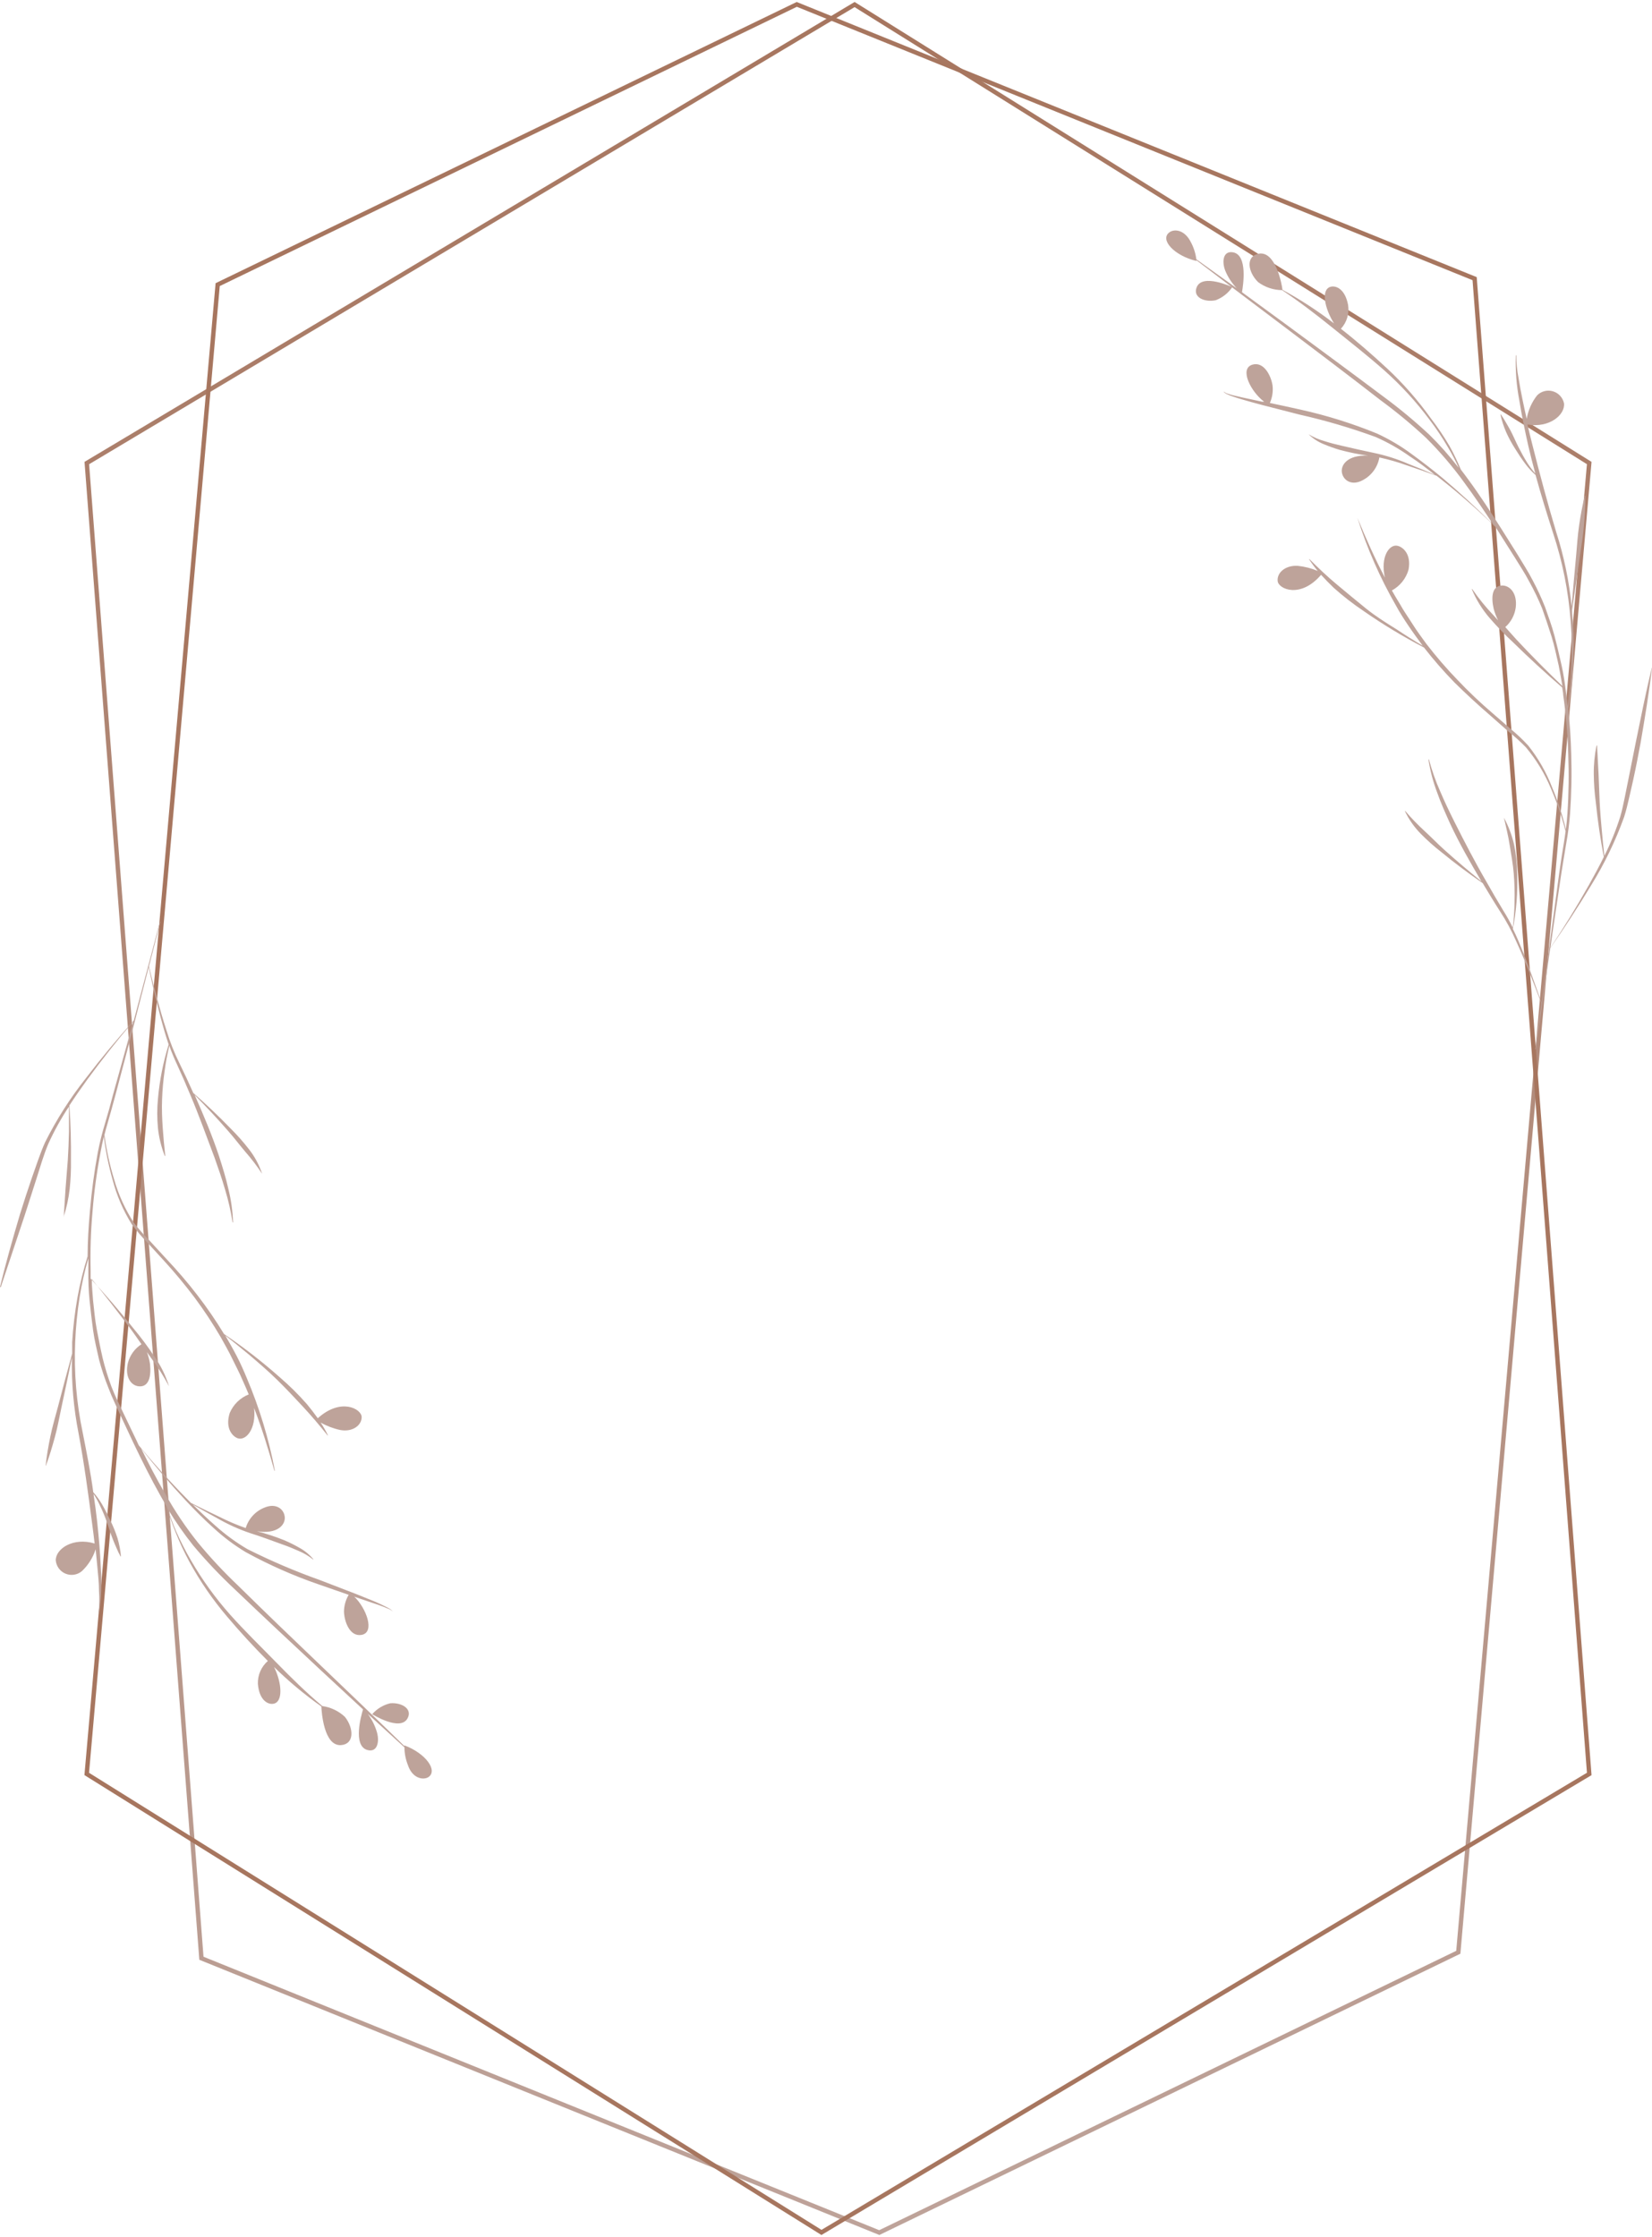 <?xml version="1.0" encoding="UTF-8"?> <svg xmlns="http://www.w3.org/2000/svg" width="376" height="509" viewBox="0 0 376 509" fill="none"> <path d="M45.844 445.534L19.759 105.349L194.508 1.036L361.716 105.349L331.914 444.175L200.127 507.951L45.844 445.534Z" stroke="url(#paint0_linear)" stroke-miterlimit="10"></path> <path d="M335.63 63.399L361.716 403.603L186.967 507.915L19.741 403.603L49.542 64.759L181.347 1L335.63 63.399Z" stroke="url(#paint1_linear)" stroke-miterlimit="10"></path> <path d="M376 151.922C375.329 157.632 374.387 163.306 373.408 168.981C372.882 171.809 372.338 174.637 371.722 177.447L370.761 181.671C370.435 183.067 370.109 184.463 369.655 185.877C367.698 191.316 365.177 196.535 362.132 201.449C359.208 206.284 356.108 211.045 352.833 215.735L349.552 238.722H349.443L350.839 228.334C349.026 223.548 347.214 218.78 345.093 214.157C344.072 211.819 342.859 209.57 341.467 207.432C340.089 205.293 338.766 203.099 337.461 200.924C334.252 198.712 331.116 196.391 328.107 193.908C326.438 192.613 324.857 191.208 323.376 189.702C321.884 188.191 320.658 186.438 319.75 184.517H319.841C321.186 186.097 322.626 187.593 324.155 188.995C325.678 190.391 327.128 191.895 328.669 193.291C331.443 195.793 334.289 198.186 337.189 200.543C334.651 196.264 332.168 191.914 330.047 187.381C328.995 185.025 327.926 182.686 327.074 180.239C326.162 177.824 325.505 175.321 325.116 172.77H325.225C325.885 175.25 326.739 177.675 327.781 180.021C328.778 182.378 329.884 184.68 331.026 186.964C333.328 191.533 335.648 196.029 338.277 200.543C339.528 202.773 340.833 204.984 342.156 207.178C342.945 208.431 343.665 209.726 344.313 211.057C344.554 209.121 344.688 207.172 344.712 205.22C344.77 203.061 344.709 200.9 344.531 198.748C344.368 196.591 343.951 194.488 343.624 192.367C343.298 190.246 342.79 188.179 342.301 186.04C343.348 187.981 344.128 190.054 344.621 192.204C345.067 194.351 345.298 196.537 345.31 198.73C345.466 202.953 345.138 207.181 344.331 211.329C344.784 212.236 345.201 213.142 345.6 214.085C347.576 218.744 349.226 223.476 350.893 228.262L353.087 211.946L354.9 198.531C355.226 196.301 355.552 194.053 355.933 191.823C356.078 190.916 356.223 190.01 356.332 189.104C355.464 185.758 354.337 182.485 352.96 179.314C351.556 175.961 349.655 172.838 347.322 170.05C346.069 168.754 344.73 167.543 343.316 166.425L339.165 162.763C336.361 160.345 333.666 157.862 331.08 155.312C328.605 152.78 326.275 150.111 324.101 147.317C319.347 144.847 314.757 142.074 310.36 139.014C307.968 137.41 305.69 135.642 303.544 133.72C302.566 132.778 301.605 131.799 300.68 130.783C296.022 136.222 291.018 134.065 290.801 132.216C290.583 130.367 292.469 128.59 295.333 128.735C296.91 128.893 298.456 129.284 299.919 129.895C299.197 129.039 298.531 128.137 297.925 127.194H298.016C300.046 129.224 302.094 131.164 304.27 132.977C306.445 134.79 308.62 136.603 310.868 138.416C313.116 140.229 315.418 141.661 317.865 143.184C319.823 144.489 321.799 145.74 323.811 146.918C322.741 145.45 321.654 143.981 320.639 142.477C319.624 140.972 318.608 139.413 317.738 137.799C314.098 131.469 311.151 124.765 308.946 117.803V117.803C310.85 122.444 312.898 127.013 315.219 131.436C314.113 126.668 316.234 123.713 318.119 124.185C319.261 124.457 321.273 125.998 320.584 129.623C320.298 130.621 319.815 131.552 319.164 132.361C318.514 133.171 317.709 133.842 316.796 134.337C317.376 135.37 317.974 136.385 318.608 137.4C319.479 138.996 320.548 140.464 321.509 142.005C322.47 143.546 323.575 144.996 324.627 146.465C326.839 149.339 329.212 152.087 331.733 154.695C334.239 157.341 336.883 159.852 339.654 162.219L343.824 165.844C345.246 167.012 346.585 168.278 347.83 169.633C350.115 172.512 351.948 175.721 353.268 179.151C354.568 182.246 355.616 185.441 356.404 188.705C356.549 187.508 356.676 186.294 356.749 185.079C357.045 180.583 357.105 176.075 356.93 171.573C356.803 167.065 356.422 162.568 355.788 158.103C355.788 157.541 355.625 156.961 355.552 156.399C351.77 153.148 348.09 149.77 344.513 146.265C342.603 144.488 340.788 142.613 339.074 140.646C337.365 138.673 335.981 136.439 334.978 134.029H335.086C336.535 136.134 338.147 138.122 339.908 139.975C340.271 140.355 340.633 140.754 340.978 141.153C340.552 140.307 340.212 139.42 339.963 138.506C339.328 135.696 339.636 133.267 341.902 133.213C343.715 133.213 345.365 135.026 344.984 138.216C344.753 139.939 343.91 141.522 342.609 142.676L345.22 145.595C348.615 149.22 352.078 152.719 355.607 156.091C355.353 154.514 355.045 152.937 354.755 151.378C354.247 149.184 353.812 146.972 353.141 144.833C352.471 142.694 351.745 140.555 351.002 138.452C350.16 136.376 349.192 134.354 348.102 132.397C347.069 130.403 345.8 128.517 344.621 126.596L340.996 120.867L340.343 119.87C336.44 116.075 332.361 112.498 328.107 109.138L326.983 108.249C324.754 107.434 322.506 106.636 320.258 105.893C318.197 105.151 316.09 104.545 313.95 104.08C313.757 105.167 313.319 106.196 312.669 107.088C312.019 107.981 311.173 108.713 310.197 109.228C307.804 110.57 305.847 109.428 305.448 107.651C305.049 105.875 306.608 103.464 311.339 103.663C309.181 103.362 307.044 102.926 304.94 102.358C303.664 101.984 302.412 101.536 301.188 101.016C299.94 100.497 298.802 99.747 297.834 98.804V98.804C298.966 99.487 300.186 100.011 301.46 100.364C302.692 100.762 303.943 101.089 305.23 101.379C307.75 101.959 310.306 102.557 312.88 103.083C315.474 103.633 318.006 104.441 320.439 105.494C322.488 106.292 324.518 107.144 326.548 108.014C324.736 106.564 322.923 105.168 320.892 103.844C318.451 102.11 315.839 100.627 313.098 99.421C307.46 97.36 301.696 95.665 295.84 94.345L287.085 92.097C285.616 91.698 284.166 91.317 282.716 90.882C281.991 90.665 281.266 90.447 280.559 90.193C280.196 90.066 279.852 89.939 279.489 89.776C279.116 89.648 278.78 89.43 278.51 89.142H278.619C278.891 89.373 279.214 89.534 279.562 89.613C279.924 89.74 280.287 89.831 280.649 89.939L282.843 90.447L287.248 91.39H287.719C284.783 89.233 281.937 83.866 285.073 82.96C287.647 82.217 289.314 85.462 289.641 87.746C289.787 89.089 289.574 90.446 289.024 91.68C291.381 92.169 293.738 92.695 296.112 93.221C302.039 94.539 307.842 96.358 313.46 98.659C316.221 99.936 318.845 101.491 321.291 103.3C323.775 105.113 326.131 106.926 328.452 108.866C332.403 112.202 336.192 115.719 339.872 119.362C337.751 116.135 335.594 112.945 333.31 109.845C330.68 106.205 327.758 102.785 324.572 99.62C321.279 96.557 317.811 93.688 314.185 91.027C300.336 80.277 286.233 69.853 272.293 59.193V59.374C267.253 58.16 263.936 54.552 266.129 52.884C267.217 52.032 269.592 52.214 271.024 55.06C271.685 56.282 272.115 57.616 272.293 58.994L281.465 65.575C280.365 64.415 279.486 63.063 278.873 61.586C278.039 59.447 278.402 56.981 280.686 57.417C284.039 58.069 282.934 64.994 282.68 66.481L293.067 74.077C300.318 79.425 307.569 84.755 314.82 90.193C318.475 92.885 321.974 95.785 325.297 98.877C327.703 101.24 329.944 103.766 332.005 106.437C331.283 104.83 330.466 103.268 329.557 101.759C328.286 99.578 326.882 97.477 325.352 95.469C322.326 91.419 318.901 87.684 315.128 84.32C311.357 80.984 307.351 77.848 303.418 74.675C299.484 71.503 295.822 68.693 291.798 66.01C289.839 65.993 287.936 65.359 286.36 64.197C284.021 61.894 283.459 58.323 286.45 57.725C290.366 56.963 291.798 64.886 291.889 65.937C295.998 68.176 299.926 70.734 303.635 73.587C301.46 70.161 300.572 65.756 302.928 65.23C304.27 64.94 306.173 65.937 306.826 69.363C306.984 70.334 306.919 71.328 306.636 72.271C306.353 73.213 305.86 74.078 305.194 74.802C308.82 77.63 312.246 80.621 315.617 83.74C319.349 87.21 322.719 91.048 325.678 95.197C327.221 97.204 328.638 99.305 329.92 101.487C330.876 103.221 331.735 105.007 332.494 106.835C333.074 107.597 333.654 108.358 334.216 109.138C336.881 112.764 339.364 116.607 341.775 120.414L345.401 126.179C346.561 128.137 347.812 130.004 348.845 132.034C349.901 134.016 350.845 136.056 351.673 138.144C352.416 140.283 353.214 142.422 353.794 144.616C354.374 146.809 354.881 149.021 355.389 151.233C355.897 153.444 356.205 155.692 356.477 157.94C356.585 158.883 356.712 159.753 356.803 160.75C357.289 157.793 357.586 154.808 357.691 151.813C357.833 148.367 357.767 144.917 357.492 141.479C356.996 134.608 355.65 127.825 353.486 121.284C352.072 116.897 350.712 112.51 349.498 108.068C348.647 107.315 347.876 106.477 347.195 105.566C346.343 104.442 345.564 103.246 344.821 102.049C344.062 100.861 343.389 99.618 342.809 98.333C342.246 97.036 341.809 95.689 341.503 94.308H341.612C342.029 94.889 342.392 95.487 342.754 96.121C343.117 96.756 343.461 97.318 343.787 97.934C344.44 99.167 344.966 100.454 345.6 101.705C346.235 102.956 346.887 104.152 347.631 105.331C348.175 106.178 348.781 106.984 349.443 107.742C348.863 105.639 348.337 103.518 347.83 101.379C347.087 98.007 346.362 94.617 345.818 91.19C345.157 87.782 344.884 84.309 345.002 80.839H345.111C345.116 82.561 345.286 84.279 345.618 85.969C345.89 87.673 346.198 89.359 346.561 91.064C346.851 92.478 347.159 93.892 347.485 95.306C347.812 93.345 348.629 91.499 349.86 89.939C350.322 89.478 350.899 89.15 351.532 88.99C352.164 88.83 352.828 88.843 353.454 89.029C354.079 89.214 354.643 89.565 355.086 90.045C355.529 90.524 355.834 91.114 355.969 91.752C356.277 94.381 352.634 97.445 347.649 96.575C347.993 98.079 348.374 99.602 348.754 101.107C350.44 107.796 352.217 114.468 354.193 121.048C355.962 126.546 357.141 132.216 357.709 137.962C358.036 134.047 358.38 130.167 358.743 126.269C358.942 124.021 359.087 121.755 359.413 119.526C359.74 117.296 360.138 115.048 360.7 112.818H360.809C360.824 115.082 360.722 117.345 360.501 119.598C360.32 121.864 359.939 124.094 359.613 126.342C359.033 130.512 358.428 134.681 357.8 138.851C357.8 139.721 357.945 140.664 357.999 141.443C358.208 144.897 358.208 148.359 357.999 151.813C357.856 155 357.498 158.173 356.93 161.312C357.311 164.72 357.528 168.147 357.619 171.573C357.764 176.101 357.673 180.633 357.347 185.152C357.174 187.413 356.884 189.664 356.477 191.895C356.096 194.107 355.752 196.355 355.389 198.567L353.395 211.982L352.887 215.608C355.993 210.967 358.918 206.205 361.661 201.322C362.821 199.238 363.981 197.116 365.033 194.959C364.247 190.862 363.643 186.747 363.22 182.614C362.927 180.456 362.77 178.282 362.749 176.105C362.724 173.925 362.937 171.749 363.383 169.615H363.492L363.836 176.087L364.09 182.541C364.199 184.68 364.38 186.837 364.58 188.995C364.779 191.152 364.924 192.82 365.16 194.723C366.601 191.838 367.813 188.844 368.785 185.768C369.184 184.408 369.474 183.012 369.764 181.598L370.616 177.374L372.302 168.926C373.462 163.288 374.568 157.65 375.927 152.03L376 151.922Z" fill="url(#paint2_linear)"></path> <path d="M276.68 68.312C274.087 68.838 271.423 67.605 272.383 65.321C273.707 62.148 280.468 65.321 280.468 65.321C279.55 66.69 278.225 67.737 276.68 68.312Z" fill="url(#paint3_linear)"></path> <path d="M0 292.836C1.341 287.234 2.937 281.705 4.568 276.194C5.426 273.438 6.32 270.701 7.251 267.982L8.683 263.903C9.172 262.561 9.662 261.201 10.278 259.86C12.866 254.687 15.982 249.796 19.578 245.266C23.046 240.746 26.672 236.383 30.454 232.177L36.4 209.734H36.509L33.898 219.868C35.077 224.835 36.382 229.784 37.959 234.643C38.702 237.084 39.641 239.461 40.769 241.749C41.893 244.034 42.962 246.354 43.995 248.675C46.932 251.249 49.76 253.938 52.479 256.742C53.979 258.224 55.378 259.805 56.666 261.473C57.978 263.148 58.99 265.037 59.657 267.057V267.057C58.515 265.324 57.255 263.67 55.887 262.108C54.546 260.531 53.295 258.863 51.917 257.304C49.47 254.494 46.914 251.775 44.303 249.11C46.316 253.678 48.273 258.283 49.85 263.032C50.63 265.48 51.41 267.945 51.971 270.465C52.597 272.97 52.956 275.535 53.041 278.116H52.932C52.545 275.588 51.976 273.092 51.228 270.647C50.521 268.199 49.687 265.788 48.835 263.395C47.023 258.591 45.3 253.787 43.306 249.073C42.328 246.717 41.294 244.36 40.225 242.039C39.592 240.698 39.029 239.324 38.539 237.924C38.076 239.818 37.719 241.737 37.469 243.671C37.159 245.81 36.966 247.965 36.889 250.125C36.799 252.282 36.889 254.421 37.034 256.561C37.179 258.7 37.379 260.821 37.614 262.996H37.506C36.698 260.95 36.174 258.803 35.947 256.615C35.738 254.426 35.738 252.223 35.947 250.034C36.314 245.831 37.134 241.679 38.394 237.652C38.068 236.691 37.76 235.712 37.469 234.752C36.056 229.893 34.895 224.998 33.844 220.049L29.765 235.93L26.303 249.037C25.705 251.213 25.125 253.388 24.49 255.563C24.218 256.452 23.983 257.376 23.765 258.228C24.23 261.654 24.97 265.037 25.977 268.344C26.973 271.838 28.488 275.163 30.472 278.206C31.586 279.659 32.797 281.034 34.098 282.321L37.85 286.4C40.352 289.065 42.763 291.839 44.992 294.758C47.153 297.563 49.156 300.487 50.993 303.514C55.433 306.515 59.671 309.803 63.682 313.358C65.867 315.238 67.921 317.268 69.827 319.431C70.697 320.482 71.531 321.552 72.329 322.676C77.604 317.908 82.317 320.555 82.317 322.422C82.317 324.289 80.232 325.885 77.404 325.341C75.854 325.004 74.362 324.436 72.981 323.655C73.6 324.591 74.157 325.566 74.649 326.574H74.558C72.746 324.326 70.933 322.168 69.011 320.102C67.09 318.035 65.132 315.95 63.102 313.956C61.071 311.962 58.896 310.095 56.721 308.246C54.908 306.741 53.095 305.254 51.283 303.858C52.189 305.436 53.095 307.013 53.929 308.626C54.763 310.24 55.524 311.962 56.195 313.593C59.059 320.35 61.193 327.394 62.558 334.605H62.449C61.108 329.764 59.621 324.996 57.827 320.337C58.37 325.196 55.923 327.879 54.092 327.226C52.987 326.827 51.174 325.051 52.28 321.498C52.683 320.537 53.274 319.668 54.018 318.939C54.762 318.211 55.644 317.638 56.612 317.255C56.159 316.15 55.688 315.08 55.198 313.992C54.491 312.306 53.621 310.711 52.842 309.079C52.062 307.448 51.138 305.871 50.267 304.275C48.444 301.145 46.446 298.119 44.285 295.211C42.092 292.31 39.772 289.5 37.306 286.817L33.608 282.775C32.303 281.447 31.091 280.029 29.983 278.533C28.034 275.404 26.567 272 25.632 268.435C24.714 265.204 24.047 261.907 23.638 258.573C23.348 259.751 23.094 260.948 22.877 262.199C22.028 266.628 21.423 271.1 21.064 275.596C20.666 280.086 20.52 284.595 20.629 289.102C20.629 289.682 20.629 290.262 20.629 290.914C24.001 294.54 27.258 298.323 30.4 302.263C32.059 304.25 33.608 306.325 35.04 308.481C36.549 310.589 37.706 312.928 38.467 315.406V315.406C37.275 313.144 35.905 310.979 34.37 308.934L33.445 307.629C33.776 308.521 34.013 309.444 34.152 310.385C34.442 313.249 33.844 315.624 31.596 315.406C29.783 315.243 28.369 313.249 29.113 310.077C29.575 308.328 30.674 306.815 32.194 305.834C31.451 304.765 30.708 303.695 29.947 302.644C27.01 298.71 23.983 294.812 20.883 291.005C20.883 292.6 21.082 294.196 21.173 295.773C21.427 298.021 21.608 300.269 22.025 302.462C22.442 304.656 22.877 306.886 23.384 309.061C23.918 311.251 24.584 313.406 25.378 315.515C26.176 317.6 27.191 319.612 28.17 321.679L31.089 327.77L31.596 328.858C35.04 333.027 38.648 337.07 42.473 340.932L43.47 341.947C45.591 343.016 47.73 344.068 49.887 345.083C51.841 346.072 53.857 346.932 55.923 347.657C56.241 346.599 56.797 345.628 57.548 344.817C58.299 344.006 59.225 343.378 60.256 342.98C62.794 341.929 64.606 343.288 64.806 345.101C65.005 346.914 63.138 349.126 58.479 348.382C60.581 348.925 62.646 349.603 64.661 350.413C65.907 350.939 67.118 351.544 68.286 352.226C69.46 352.883 70.5 353.757 71.35 354.8H71.259C70.243 353.996 69.121 353.337 67.924 352.842C66.745 352.316 65.549 351.827 64.298 351.392C61.869 350.522 59.404 349.579 56.902 348.799C54.386 347.948 51.957 346.855 49.651 345.536C47.712 344.485 45.79 343.397 43.887 342.309C45.554 343.959 47.258 345.573 49.017 347.113C51.252 349.12 53.681 350.899 56.268 352.425C61.633 355.121 67.161 357.482 72.818 359.495L81.247 362.74L85.453 364.445C86.142 364.753 86.831 365.061 87.501 365.405C87.849 365.562 88.188 365.738 88.516 365.931C88.87 366.1 89.176 366.356 89.405 366.674V366.674C89.158 366.41 88.854 366.206 88.516 366.076L87.483 365.641C86.77 365.363 86.063 365.109 85.362 364.88L81.084 363.429L80.631 363.266C83.296 365.768 85.489 371.424 82.263 371.968C79.616 372.403 78.365 368.977 78.293 366.674C78.306 365.327 78.675 364.008 79.362 362.849L72.528 360.474C66.794 358.504 61.239 356.047 55.923 353.132C53.33 351.568 50.9 349.746 48.672 347.694C46.425 345.681 44.285 343.524 42.219 341.33C38.69 337.535 35.324 333.608 32.122 329.547C33.826 333.009 35.602 336.436 37.56 339.789C39.738 343.715 42.242 347.451 45.047 350.957C47.885 354.396 50.93 357.659 54.165 360.728C66.655 373.038 79.543 385.039 92.033 397.258C92.029 397.203 92.029 397.149 92.033 397.094C96.891 398.907 99.755 402.859 97.471 404.346C96.275 405.053 93.846 404.6 92.849 401.608C92.332 400.316 92.061 398.939 92.051 397.548L83.713 389.934C84.663 391.216 85.375 392.659 85.815 394.194C86.414 396.424 85.815 398.835 83.531 398.128C80.287 397.094 82.19 390.332 82.625 388.918L73.199 380.18C66.582 374.016 59.984 367.853 53.44 361.598C50.103 358.477 46.955 355.16 44.014 351.664C41.911 349.029 39.979 346.261 38.231 343.379C38.747 345.054 39.352 346.7 40.044 348.31C41.061 350.622 42.211 352.874 43.488 355.054C46.019 359.425 48.983 363.53 52.334 367.309C55.688 371.08 59.295 374.56 62.83 378.186C66.365 381.812 69.664 385.039 73.362 388.157C75.291 388.427 77.09 389.288 78.51 390.622C80.54 393.197 80.685 396.804 77.64 397.04C73.67 397.348 73.181 389.317 73.144 388.248C69.322 385.547 65.722 382.546 62.377 379.274C64.189 382.9 64.498 387.414 62.105 387.649C60.727 387.794 58.969 386.562 58.697 383.099C58.664 382.118 58.85 381.142 59.242 380.241C59.634 379.341 60.222 378.54 60.963 377.896C57.736 374.669 54.642 371.303 51.681 367.798C48.395 363.935 45.515 359.744 43.089 355.29C41.881 353.06 40.81 350.76 39.88 348.401C39.143 346.562 38.501 344.686 37.959 342.781C37.469 341.965 36.998 341.131 36.527 340.297C34.297 336.345 32.285 332.284 30.327 328.205L27.445 322.06C26.52 319.993 25.505 317.981 24.708 315.841C23.856 313.731 23.136 311.569 22.551 309.369C22.061 307.14 21.499 304.946 21.191 302.68C20.883 300.414 20.629 298.184 20.393 295.918C20.158 293.652 20.085 291.404 20.103 289.138C20.103 288.195 20.103 287.325 20.103 286.31C19.265 289.191 18.605 292.121 18.128 295.084C17.589 298.494 17.25 301.932 17.112 305.381C16.827 312.266 17.399 319.159 18.816 325.903C19.705 330.417 20.629 334.967 21.227 339.499C21.98 340.351 22.648 341.274 23.221 342.255C23.928 343.47 24.563 344.739 25.161 346.026C25.78 347.292 26.307 348.6 26.738 349.942C27.141 351.302 27.408 352.698 27.536 354.111H27.445C27.093 353.499 26.785 352.863 26.52 352.208C26.23 351.573 25.959 350.921 25.705 350.268C25.179 348.981 24.817 347.639 24.345 346.334C23.874 345.029 23.348 343.742 22.732 342.491C22.324 341.586 21.839 340.719 21.282 339.898C21.608 342.056 21.898 344.213 22.134 346.388C22.496 349.833 22.804 353.277 22.949 356.74C23.201 360.207 23.061 363.692 22.532 367.128H22.424C22.614 365.418 22.65 363.695 22.532 361.979C22.532 360.166 22.351 358.535 22.188 356.812C22.025 355.09 21.916 353.93 21.771 352.48C21.166 354.371 20.093 356.079 18.653 357.447C18.145 357.879 17.528 358.164 16.869 358.268C16.209 358.372 15.534 358.292 14.918 358.037C14.301 357.782 13.767 357.362 13.373 356.823C12.98 356.284 12.743 355.646 12.689 354.981C12.689 352.335 16.695 349.706 21.535 351.174C21.354 349.633 21.173 348.074 20.955 346.533C20.067 339.699 19.143 332.864 17.874 326.066C16.757 320.402 16.253 314.634 16.369 308.862C15.59 312.687 14.774 316.512 13.958 320.337C13.487 322.549 13.088 324.779 12.49 326.954C11.892 329.13 11.257 331.323 10.441 333.463H10.387C10.623 331.196 11.021 328.967 11.475 326.755C11.928 324.543 12.581 322.35 13.161 320.174C14.23 316.077 15.3 312.016 16.424 307.955C16.424 307.103 16.424 306.251 16.424 305.381C16.634 301.922 17.046 298.478 17.656 295.066C18.225 291.946 18.988 288.864 19.94 285.838C19.94 282.412 20.158 278.986 20.466 275.559C20.845 271.048 21.45 266.559 22.279 262.108C22.713 259.881 23.264 257.678 23.928 255.509C24.581 253.352 25.179 251.176 25.741 249.001L29.366 235.93L30.291 232.449C26.666 236.691 23.197 241.073 19.886 245.593C18.49 247.532 17.094 249.508 15.789 251.521C16.079 255.678 16.2 259.842 16.152 264.011C16.182 266.179 16.085 268.346 15.861 270.502C15.614 272.671 15.147 274.809 14.466 276.883H14.502L14.919 270.429L15.427 263.993C15.559 261.842 15.65 259.685 15.698 257.521C15.698 255.618 15.698 253.678 15.698 251.756C13.909 254.448 12.339 257.279 11.003 260.223C10.441 261.528 9.988 262.887 9.535 264.247L8.266 268.272L5.62 276.52C3.807 281.959 1.994 287.397 0.181 292.836H0Z" fill="url(#paint4_linear)"></path> <path d="M88.825 387.522C91.471 387.305 93.955 388.828 92.74 390.985C91.054 393.994 84.71 390.006 84.71 390.006C85.79 388.77 87.228 387.902 88.825 387.522V387.522Z" fill="url(#paint5_linear)"></path> <defs> <linearGradient id="paint0_linear" x1="190.737" y1="508.93" x2="190.737" y2="-0.033" gradientUnits="userSpaceOnUse"> <stop stop-color="#BEA39A"></stop> <stop offset="1" stop-color="#A7765F"></stop> </linearGradient> <linearGradient id="paint1_linear" x1="515367" y1="-319165" x2="515367" y2="-176849" gradientUnits="userSpaceOnUse"> <stop stop-color="#BEA39A"></stop> <stop offset="1" stop-color="#A7765F"></stop> </linearGradient> <linearGradient id="paint2_linear" x1="15510.4" y1="5037.42" x2="26632.5" y2="12504.4" gradientUnits="userSpaceOnUse"> <stop stop-color="#BEA39A"></stop> <stop offset="1" stop-color="#A7765F"></stop> </linearGradient> <linearGradient id="paint3_linear" x1="1442.25" y1="171.57" x2="1670.53" y2="644.819" gradientUnits="userSpaceOnUse"> <stop stop-color="#BEA39A"></stop> <stop offset="1" stop-color="#A7765F"></stop> </linearGradient> <linearGradient id="paint4_linear" x1="-8213.74" y1="-16143.4" x2="-18236.2" y2="-23542.9" gradientUnits="userSpaceOnUse"> <stop stop-color="#BEA39A"></stop> <stop offset="1" stop-color="#A7765F"></stop> </linearGradient> <linearGradient id="paint5_linear" x1="-616.033" y1="-274.625" x2="-792.27" y2="-778.917" gradientUnits="userSpaceOnUse"> <stop stop-color="#BEA39A"></stop> <stop offset="1" stop-color="#A7765F"></stop> </linearGradient> </defs> </svg> 